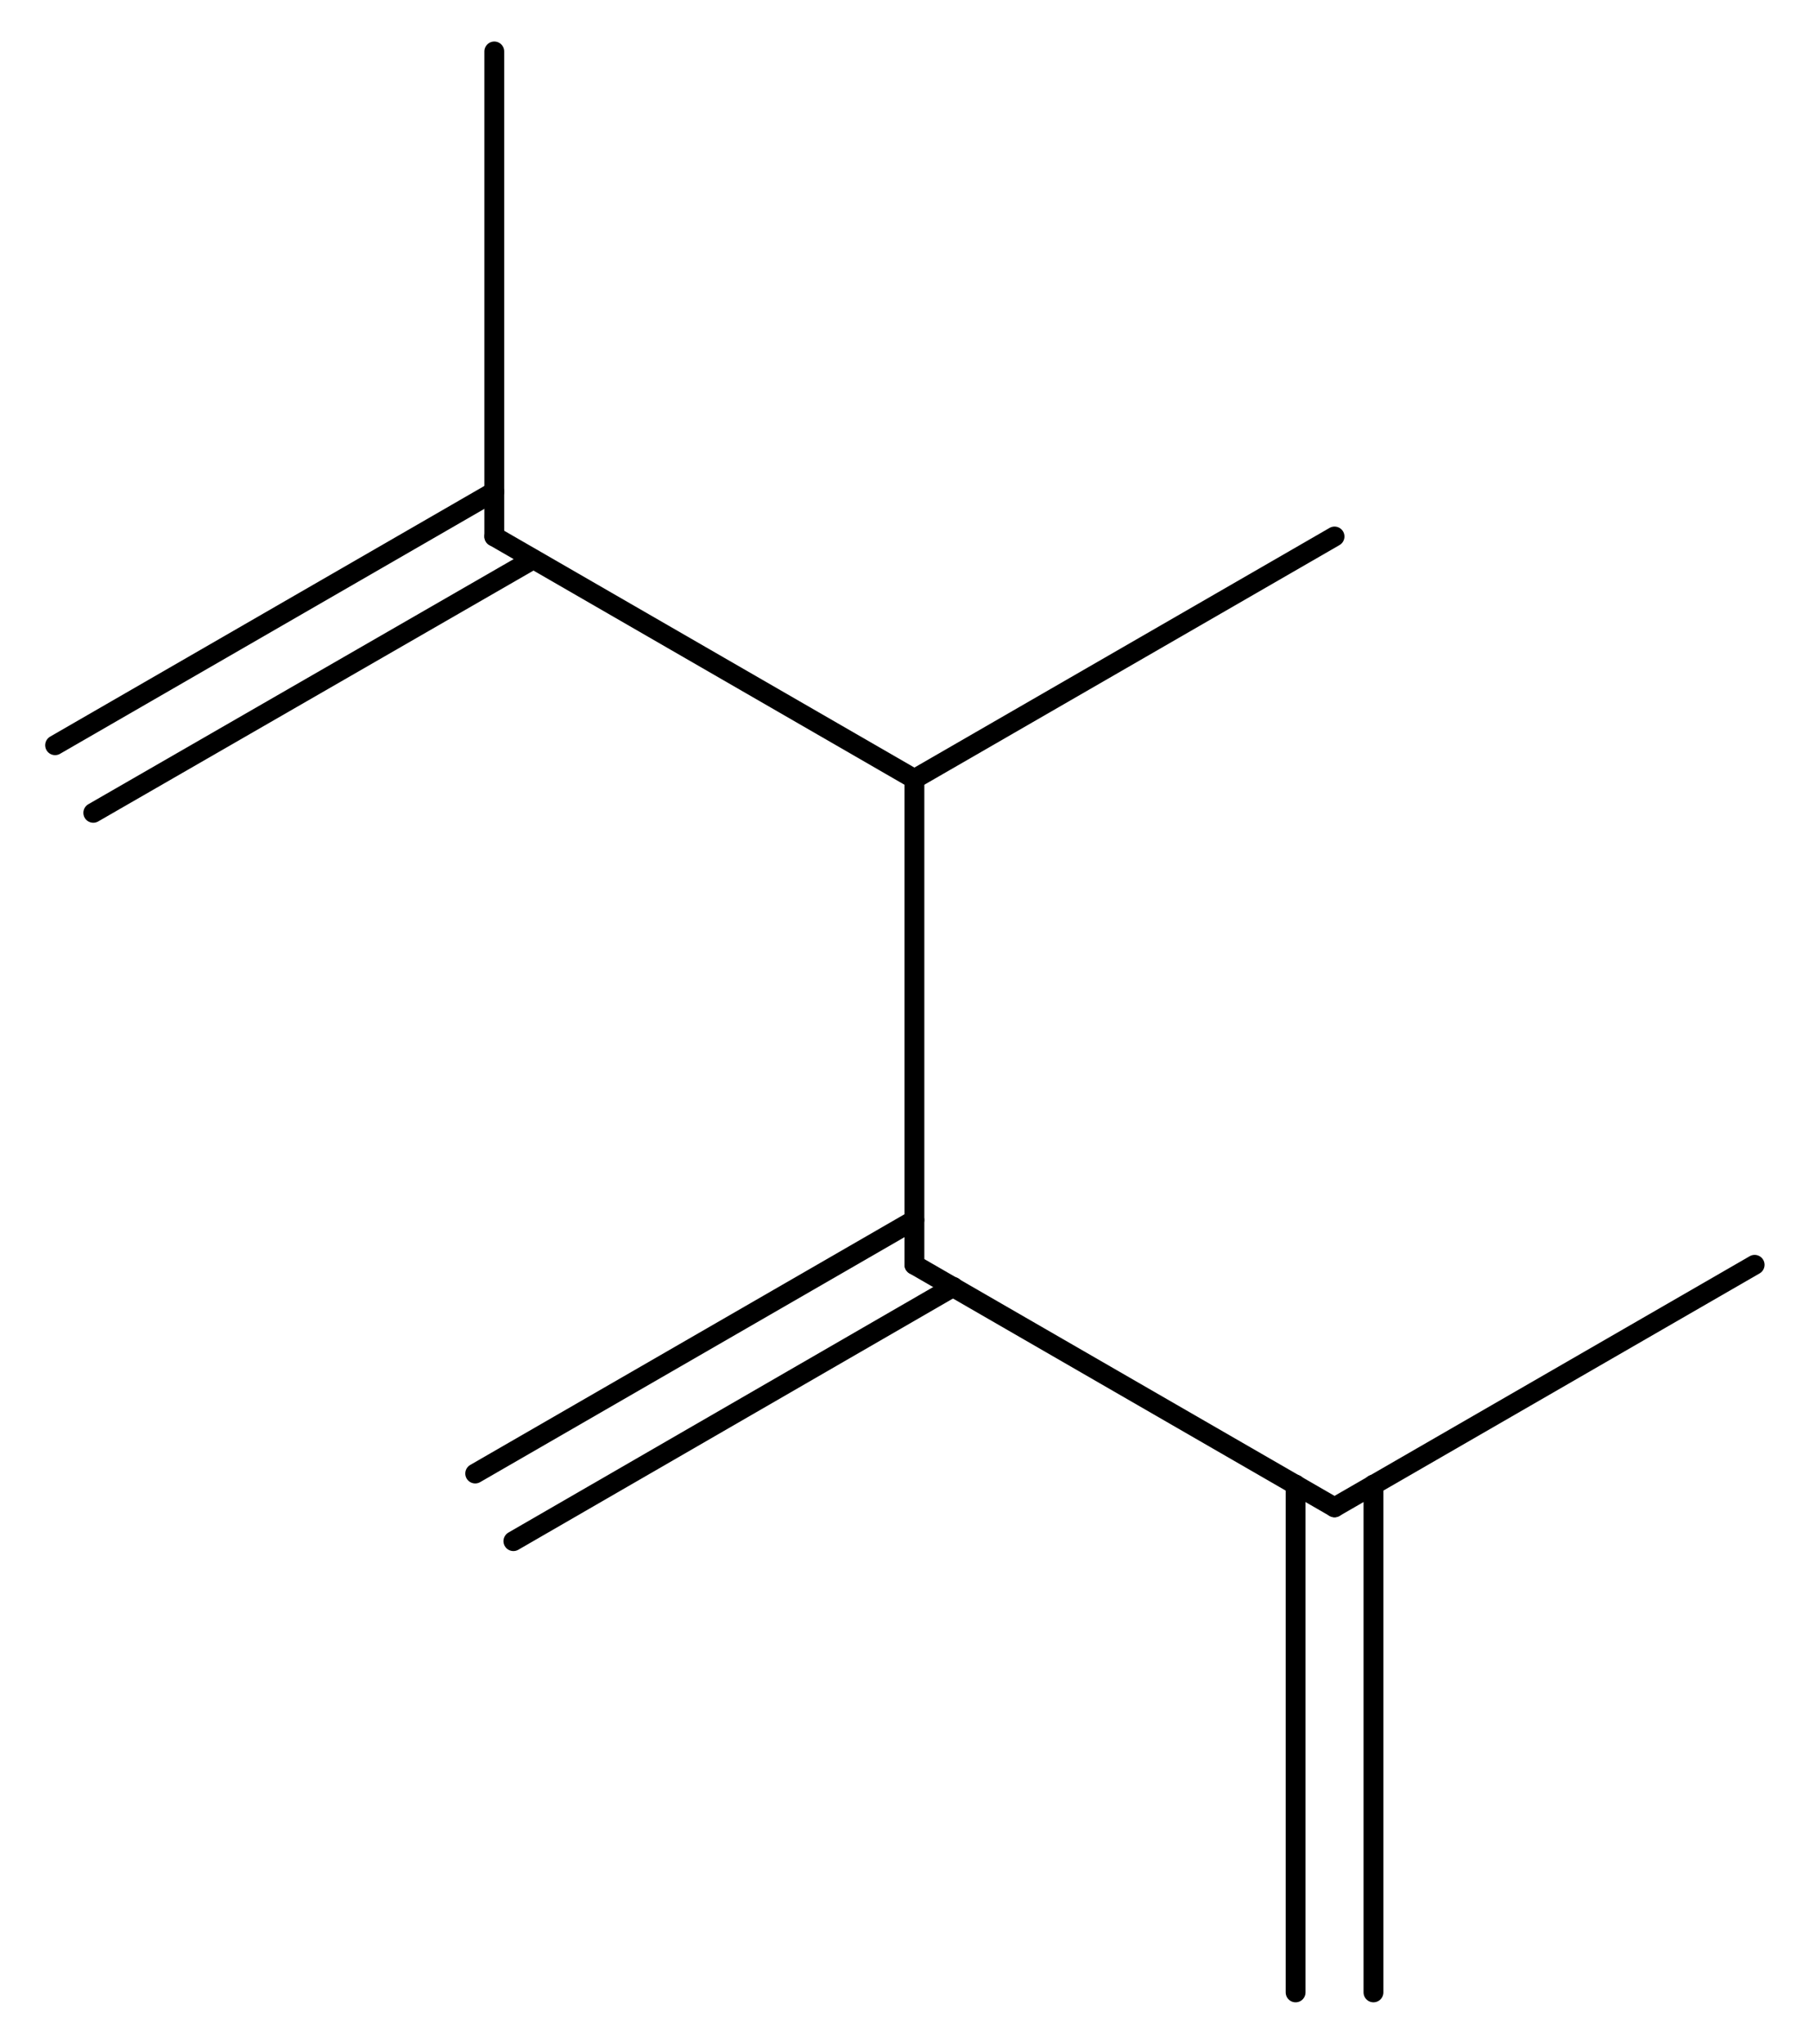 <?xml version='1.0' encoding='UTF-8'?>
<!DOCTYPE svg PUBLIC "-//W3C//DTD SVG 1.1//EN" "http://www.w3.org/Graphics/SVG/1.1/DTD/svg11.dtd">
<svg version='1.2' xmlns='http://www.w3.org/2000/svg' xmlns:xlink='http://www.w3.org/1999/xlink' width='24.63mm' height='27.81mm' viewBox='0 0 24.63 27.81'>
  <desc>Generated by the Chemistry Development Kit (http://github.com/cdk)</desc>
  <g stroke-linecap='round' stroke-linejoin='round' stroke='#000000' stroke-width='.27'>
    <rect x='.0' y='.0' width='25.0' height='28.0' fill='#FFFFFF' stroke='none'/>
    <g id='mol1' class='mol'>
      <g id='mol1bnd1' class='bond'>
        <line x1='17.64' y1='27.11' x2='17.64' y2='20.2'/>
        <line x1='18.7' y1='27.11' x2='18.7' y2='20.2'/>
      </g>
      <line id='mol1bnd2' class='bond' x1='18.17' y1='20.51' x2='23.89' y2='17.21'/>
      <line id='mol1bnd3' class='bond' x1='18.17' y1='20.51' x2='12.45' y2='17.21'/>
      <g id='mol1bnd4' class='bond'>
        <line x1='12.98' y1='17.51' x2='6.99' y2='20.97'/>
        <line x1='12.45' y1='16.6' x2='6.47' y2='20.05'/>
      </g>
      <line id='mol1bnd5' class='bond' x1='12.45' y1='17.21' x2='12.45' y2='10.6'/>
      <line id='mol1bnd6' class='bond' x1='12.45' y1='10.6' x2='18.17' y2='7.3'/>
      <line id='mol1bnd7' class='bond' x1='12.45' y1='10.6' x2='6.73' y2='7.3'/>
      <g id='mol1bnd8' class='bond'>
        <line x1='7.26' y1='7.61' x2='1.27' y2='11.06'/>
        <line x1='6.73' y1='6.69' x2='.75' y2='10.14'/>
      </g>
      <line id='mol1bnd9' class='bond' x1='6.73' y1='7.3' x2='6.73' y2='.7'/>
    </g>
  </g>
</svg>

